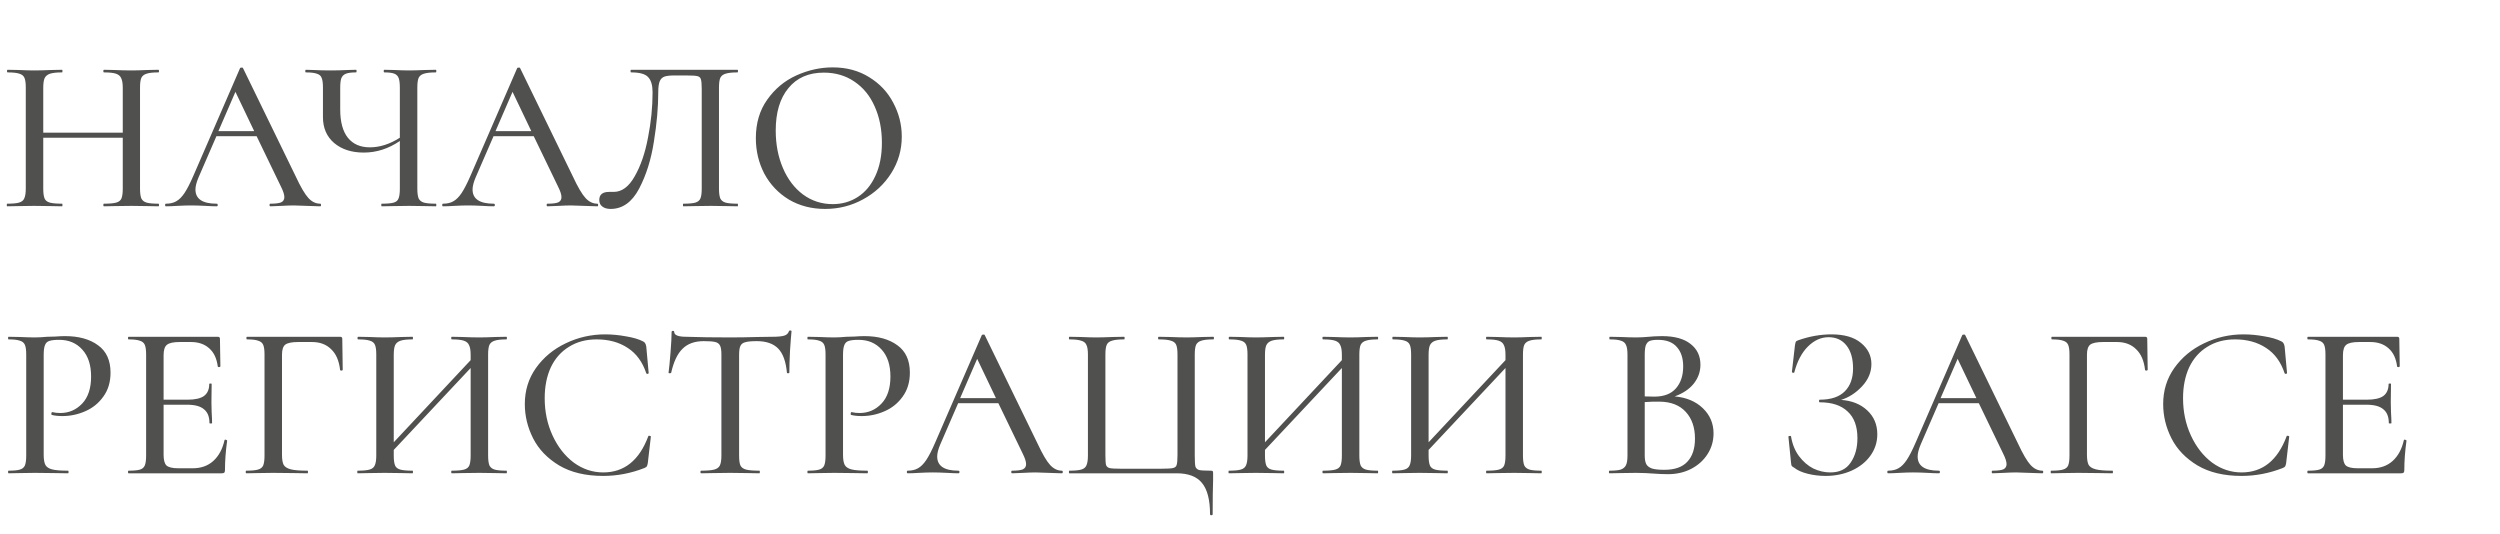 <?xml version="1.0" encoding="UTF-8"?> <svg xmlns="http://www.w3.org/2000/svg" width="206" height="44" viewBox="0 0 206 44" fill="none"> <path d="M13.05 16.784C13.086 16.784 13.104 16.82 13.104 16.892C13.104 16.964 13.086 17 13.05 17C12.666 17 12.36 16.994 12.132 16.982L10.836 16.964L9.414 16.982C9.21 16.994 8.928 17 8.568 17C8.532 17 8.514 16.964 8.514 16.892C8.514 16.82 8.532 16.784 8.568 16.784C9.024 16.784 9.36 16.754 9.576 16.694C9.792 16.634 9.936 16.52 10.008 16.352C10.08 16.172 10.116 15.902 10.116 15.542V11.348H3.564V15.542C3.564 15.902 3.6 16.172 3.672 16.352C3.744 16.52 3.888 16.634 4.104 16.694C4.32 16.754 4.656 16.784 5.112 16.784C5.136 16.784 5.148 16.82 5.148 16.892C5.148 16.964 5.136 17 5.112 17C4.728 17 4.422 16.994 4.194 16.982L2.808 16.964L1.53 16.982C1.302 16.994 0.99 17 0.594 17C0.57 17 0.558 16.964 0.558 16.892C0.558 16.82 0.57 16.784 0.594 16.784C1.038 16.784 1.362 16.754 1.566 16.694C1.782 16.634 1.926 16.52 1.998 16.352C2.082 16.172 2.124 15.902 2.124 15.542V7.208C2.124 6.848 2.088 6.584 2.016 6.416C1.944 6.248 1.806 6.134 1.602 6.074C1.398 6.002 1.074 5.966 0.63 5.966C0.594 5.966 0.576 5.93 0.576 5.858C0.576 5.786 0.594 5.75 0.63 5.75L1.548 5.768C2.052 5.792 2.472 5.804 2.808 5.804C3.192 5.804 3.66 5.792 4.212 5.768L5.112 5.75C5.136 5.75 5.148 5.786 5.148 5.858C5.148 5.93 5.136 5.966 5.112 5.966C4.668 5.966 4.338 6.002 4.122 6.074C3.906 6.146 3.756 6.272 3.672 6.452C3.6 6.62 3.564 6.884 3.564 7.244V10.934H10.116V7.244C10.116 6.884 10.074 6.62 9.99 6.452C9.918 6.272 9.774 6.146 9.558 6.074C9.354 6.002 9.024 5.966 8.568 5.966C8.532 5.966 8.514 5.93 8.514 5.858C8.514 5.786 8.532 5.75 8.568 5.75L9.414 5.768C9.966 5.792 10.44 5.804 10.836 5.804C11.172 5.804 11.604 5.792 12.132 5.768L13.05 5.75C13.086 5.75 13.104 5.786 13.104 5.858C13.104 5.93 13.086 5.966 13.05 5.966C12.606 5.966 12.282 6.002 12.078 6.074C11.874 6.134 11.73 6.248 11.646 6.416C11.574 6.584 11.538 6.848 11.538 7.208V15.542C11.538 15.902 11.574 16.172 11.646 16.352C11.73 16.52 11.874 16.634 12.078 16.694C12.282 16.754 12.606 16.784 13.05 16.784ZM26.383 16.784C26.431 16.784 26.455 16.82 26.455 16.892C26.455 16.964 26.431 17 26.383 17C26.155 17 25.789 16.988 25.285 16.964C24.805 16.94 24.451 16.928 24.223 16.928C23.947 16.928 23.605 16.94 23.197 16.964C22.789 16.988 22.483 17 22.279 17C22.231 17 22.207 16.964 22.207 16.892C22.207 16.82 22.231 16.784 22.279 16.784C22.687 16.784 22.981 16.748 23.161 16.676C23.341 16.592 23.431 16.448 23.431 16.244C23.431 16.04 23.341 15.758 23.161 15.398L21.145 11.222H17.833L16.357 14.624C16.189 15.02 16.105 15.35 16.105 15.614C16.105 16.394 16.687 16.784 17.851 16.784C17.911 16.784 17.941 16.82 17.941 16.892C17.941 16.964 17.911 17 17.851 17C17.635 17 17.323 16.988 16.915 16.964C16.459 16.94 16.063 16.928 15.727 16.928C15.415 16.928 15.043 16.94 14.611 16.964C14.227 16.988 13.915 17 13.675 17C13.627 17 13.603 16.964 13.603 16.892C13.603 16.82 13.627 16.784 13.675 16.784C14.011 16.784 14.293 16.718 14.521 16.586C14.761 16.454 14.989 16.226 15.205 15.902C15.421 15.578 15.667 15.098 15.943 14.462L19.777 5.624C19.789 5.588 19.831 5.57 19.903 5.57C19.975 5.558 20.017 5.576 20.029 5.624L24.367 14.534C24.775 15.41 25.123 16.004 25.411 16.316C25.699 16.628 26.023 16.784 26.383 16.784ZM17.995 10.808H20.947L19.399 7.568L17.995 10.808ZM35.917 16.784C35.941 16.784 35.953 16.82 35.953 16.892C35.953 16.964 35.941 17 35.917 17C35.533 17 35.227 16.994 34.999 16.982L33.721 16.964L32.389 16.982C32.161 16.994 31.849 17 31.453 17C31.43 17 31.418 16.964 31.418 16.892C31.418 16.82 31.43 16.784 31.453 16.784C31.91 16.784 32.239 16.754 32.444 16.694C32.648 16.634 32.779 16.52 32.84 16.352C32.911 16.184 32.947 15.914 32.947 15.542V11.618C32.011 12.254 31.021 12.572 29.977 12.572C28.97 12.572 28.154 12.308 27.529 11.78C26.918 11.252 26.611 10.544 26.611 9.656V7.208C26.611 6.848 26.576 6.584 26.503 6.416C26.444 6.248 26.311 6.134 26.108 6.074C25.916 6.002 25.616 5.966 25.207 5.966C25.172 5.966 25.154 5.93 25.154 5.858C25.154 5.786 25.172 5.75 25.207 5.75C25.471 5.75 25.681 5.756 25.837 5.768C26.27 5.792 26.744 5.804 27.259 5.804C27.692 5.804 28.16 5.792 28.663 5.768L29.329 5.75C29.366 5.75 29.384 5.786 29.384 5.858C29.384 5.93 29.366 5.966 29.329 5.966C28.957 5.966 28.681 6.002 28.502 6.074C28.322 6.146 28.195 6.272 28.123 6.452C28.064 6.62 28.034 6.884 28.034 7.244V9.026C28.034 10.046 28.244 10.82 28.663 11.348C29.084 11.876 29.689 12.14 30.482 12.14C31.297 12.14 32.12 11.876 32.947 11.348V7.244C32.947 6.884 32.917 6.62 32.858 6.452C32.797 6.272 32.678 6.146 32.498 6.074C32.33 6.002 32.053 5.966 31.669 5.966C31.634 5.966 31.616 5.93 31.616 5.858C31.616 5.786 31.634 5.75 31.669 5.75L32.498 5.768C32.977 5.792 33.386 5.804 33.721 5.804C34.045 5.804 34.471 5.792 34.999 5.768L35.917 5.75C35.941 5.75 35.953 5.786 35.953 5.858C35.953 5.93 35.941 5.966 35.917 5.966C35.474 5.966 35.144 6.002 34.928 6.074C34.724 6.134 34.58 6.248 34.495 6.416C34.423 6.584 34.388 6.848 34.388 7.208V15.542C34.388 15.902 34.423 16.172 34.495 16.352C34.58 16.52 34.724 16.634 34.928 16.694C35.144 16.754 35.474 16.784 35.917 16.784ZM49.217 16.784C49.265 16.784 49.289 16.82 49.289 16.892C49.289 16.964 49.265 17 49.217 17C48.989 17 48.623 16.988 48.119 16.964C47.639 16.94 47.285 16.928 47.057 16.928C46.781 16.928 46.439 16.94 46.031 16.964C45.623 16.988 45.317 17 45.113 17C45.065 17 45.041 16.964 45.041 16.892C45.041 16.82 45.065 16.784 45.113 16.784C45.521 16.784 45.815 16.748 45.995 16.676C46.175 16.592 46.265 16.448 46.265 16.244C46.265 16.04 46.175 15.758 45.995 15.398L43.979 11.222H40.667L39.191 14.624C39.023 15.02 38.939 15.35 38.939 15.614C38.939 16.394 39.521 16.784 40.685 16.784C40.745 16.784 40.775 16.82 40.775 16.892C40.775 16.964 40.745 17 40.685 17C40.469 17 40.157 16.988 39.749 16.964C39.293 16.94 38.897 16.928 38.561 16.928C38.249 16.928 37.877 16.94 37.445 16.964C37.061 16.988 36.749 17 36.509 17C36.461 17 36.437 16.964 36.437 16.892C36.437 16.82 36.461 16.784 36.509 16.784C36.845 16.784 37.127 16.718 37.355 16.586C37.595 16.454 37.823 16.226 38.039 15.902C38.255 15.578 38.501 15.098 38.777 14.462L42.611 5.624C42.623 5.588 42.665 5.57 42.737 5.57C42.809 5.558 42.851 5.576 42.863 5.624L47.201 14.534C47.609 15.41 47.957 16.004 48.245 16.316C48.533 16.628 48.857 16.784 49.217 16.784ZM40.829 10.808H43.781L42.233 7.568L40.829 10.808ZM50.316 17.216C50.028 17.216 49.8 17.15 49.632 17.018C49.464 16.898 49.38 16.718 49.38 16.478C49.38 16.034 49.65 15.812 50.19 15.812H50.568C51.24 15.812 51.816 15.386 52.296 14.534C52.788 13.682 53.154 12.62 53.394 11.348C53.646 10.076 53.772 8.828 53.772 7.604C53.772 7.028 53.652 6.614 53.412 6.362C53.184 6.098 52.716 5.966 52.008 5.966C51.972 5.966 51.954 5.93 51.954 5.858C51.954 5.786 51.972 5.75 52.008 5.75H60.774C60.798 5.75 60.81 5.786 60.81 5.858C60.81 5.93 60.798 5.966 60.774 5.966C60.33 5.966 60 6.002 59.784 6.074C59.58 6.134 59.436 6.248 59.352 6.416C59.28 6.584 59.244 6.848 59.244 7.208V15.542C59.244 15.902 59.28 16.172 59.352 16.352C59.436 16.52 59.58 16.634 59.784 16.694C60 16.754 60.33 16.784 60.774 16.784C60.798 16.784 60.81 16.82 60.81 16.892C60.81 16.964 60.798 17 60.774 17C60.39 17 60.084 16.994 59.856 16.982L58.578 16.964L57.246 16.982C57.03 16.994 56.718 17 56.31 17C56.286 17 56.274 16.964 56.274 16.892C56.274 16.82 56.286 16.784 56.31 16.784C56.766 16.784 57.096 16.754 57.3 16.694C57.504 16.634 57.642 16.52 57.714 16.352C57.786 16.184 57.822 15.914 57.822 15.542V7.334C57.822 6.926 57.798 6.656 57.75 6.524C57.714 6.392 57.618 6.308 57.462 6.272C57.318 6.236 57.018 6.218 56.562 6.218H55.572C55.212 6.218 54.942 6.248 54.762 6.308C54.582 6.368 54.45 6.494 54.366 6.686C54.282 6.878 54.24 7.184 54.24 7.604C54.24 8.84 54.12 10.196 53.88 11.672C53.652 13.148 53.244 14.444 52.656 15.56C52.068 16.664 51.288 17.216 50.316 17.216ZM67.988 17.216C66.872 17.216 65.876 16.958 65 16.442C64.136 15.914 63.464 15.206 62.984 14.318C62.516 13.418 62.282 12.44 62.282 11.384C62.282 10.148 62.594 9.092 63.218 8.216C63.842 7.328 64.64 6.662 65.612 6.218C66.596 5.774 67.598 5.552 68.618 5.552C69.758 5.552 70.76 5.822 71.624 6.362C72.488 6.89 73.148 7.592 73.604 8.468C74.072 9.344 74.306 10.274 74.306 11.258C74.306 12.35 74.018 13.352 73.442 14.264C72.866 15.176 72.092 15.896 71.12 16.424C70.16 16.952 69.116 17.216 67.988 17.216ZM68.618 16.82C69.386 16.82 70.076 16.622 70.688 16.226C71.3 15.83 71.78 15.254 72.128 14.498C72.488 13.73 72.668 12.818 72.668 11.762C72.668 10.646 72.47 9.65 72.074 8.774C71.69 7.898 71.132 7.214 70.4 6.722C69.68 6.23 68.84 5.984 67.88 5.984C66.632 5.984 65.66 6.41 64.964 7.262C64.268 8.102 63.92 9.266 63.92 10.754C63.92 11.894 64.118 12.926 64.514 13.85C64.91 14.774 65.462 15.5 66.17 16.028C66.89 16.556 67.706 16.82 68.618 16.82ZM3.6 37.47C3.6 37.854 3.648 38.136 3.744 38.316C3.84 38.484 4.02 38.604 4.284 38.676C4.56 38.748 4.998 38.784 5.598 38.784C5.634 38.784 5.652 38.82 5.652 38.892C5.652 38.964 5.634 39 5.598 39C5.106 39 4.722 38.994 4.446 38.982L2.88 38.964L1.638 38.982C1.41 38.994 1.098 39 0.702 39C0.678 39 0.666 38.964 0.666 38.892C0.666 38.82 0.678 38.784 0.702 38.784C1.134 38.784 1.446 38.754 1.638 38.694C1.842 38.634 1.98 38.52 2.052 38.352C2.124 38.172 2.16 37.902 2.16 37.542V29.208C2.16 28.848 2.124 28.584 2.052 28.416C1.98 28.248 1.842 28.134 1.638 28.074C1.446 28.002 1.134 27.966 0.702 27.966C0.678 27.966 0.666 27.93 0.666 27.858C0.666 27.786 0.678 27.75 0.702 27.75L1.638 27.768C2.142 27.792 2.55 27.804 2.862 27.804C3.15 27.804 3.492 27.786 3.888 27.75C4.032 27.75 4.254 27.744 4.554 27.732C4.866 27.708 5.136 27.696 5.364 27.696C6.492 27.696 7.398 27.948 8.082 28.452C8.766 28.944 9.108 29.694 9.108 30.702C9.108 31.482 8.91 32.142 8.514 32.682C8.13 33.222 7.632 33.624 7.02 33.888C6.42 34.152 5.796 34.284 5.148 34.284C4.8 34.284 4.512 34.254 4.284 34.194C4.248 34.194 4.23 34.164 4.23 34.104C4.23 34.068 4.236 34.032 4.248 33.996C4.272 33.96 4.296 33.948 4.32 33.96C4.512 34.008 4.728 34.032 4.968 34.032C5.676 34.032 6.276 33.774 6.768 33.258C7.26 32.742 7.506 31.998 7.506 31.026C7.506 30.078 7.266 29.34 6.786 28.812C6.306 28.272 5.67 28.002 4.878 28.002C4.518 28.002 4.248 28.032 4.068 28.092C3.9 28.14 3.78 28.254 3.708 28.434C3.636 28.602 3.6 28.872 3.6 29.244V37.47ZM18.502 36.264C18.502 36.24 18.526 36.228 18.574 36.228C18.61 36.228 18.64 36.24 18.664 36.264C18.7 36.276 18.718 36.288 18.718 36.3C18.598 37.164 18.538 37.974 18.538 38.73C18.538 38.826 18.52 38.898 18.484 38.946C18.448 38.982 18.376 39 18.268 39H10.6C10.564 39 10.546 38.964 10.546 38.892C10.546 38.82 10.564 38.784 10.6 38.784C11.032 38.784 11.344 38.754 11.536 38.694C11.728 38.634 11.86 38.52 11.932 38.352C12.004 38.172 12.04 37.902 12.04 37.542V29.208C12.04 28.848 12.004 28.584 11.932 28.416C11.86 28.248 11.722 28.134 11.518 28.074C11.326 28.002 11.02 27.966 10.6 27.966C10.564 27.966 10.546 27.93 10.546 27.858C10.546 27.786 10.564 27.75 10.6 27.75H17.944C18.064 27.75 18.124 27.804 18.124 27.912L18.16 30.18C18.16 30.216 18.124 30.24 18.052 30.252C17.992 30.252 17.956 30.234 17.944 30.198C17.86 29.538 17.626 29.04 17.242 28.704C16.858 28.356 16.354 28.182 15.73 28.182H14.812C14.284 28.182 13.93 28.26 13.75 28.416C13.57 28.56 13.48 28.848 13.48 29.28V32.934H15.46C16.072 32.934 16.522 32.832 16.81 32.628C17.098 32.412 17.242 32.082 17.242 31.638C17.242 31.614 17.272 31.602 17.332 31.602C17.404 31.602 17.44 31.614 17.44 31.638L17.422 33.15L17.44 33.96C17.464 34.344 17.476 34.644 17.476 34.86C17.476 34.884 17.44 34.896 17.368 34.896C17.296 34.896 17.26 34.884 17.26 34.86C17.26 34.344 17.11 33.966 16.81 33.726C16.522 33.474 16.054 33.348 15.406 33.348H13.48V37.47C13.48 37.902 13.558 38.196 13.714 38.352C13.882 38.508 14.212 38.586 14.704 38.586H15.874C16.558 38.586 17.122 38.388 17.566 37.992C18.022 37.584 18.334 37.008 18.502 36.264ZM20.284 39C20.26 39 20.248 38.964 20.248 38.892C20.248 38.82 20.26 38.784 20.284 38.784C20.728 38.784 21.052 38.754 21.256 38.694C21.472 38.634 21.616 38.52 21.688 38.352C21.76 38.172 21.796 37.902 21.796 37.542V29.208C21.796 28.848 21.76 28.584 21.688 28.416C21.616 28.248 21.478 28.134 21.274 28.074C21.082 28.002 20.776 27.966 20.356 27.966C20.32 27.966 20.302 27.93 20.302 27.858C20.302 27.786 20.32 27.75 20.356 27.75H28.024C28.144 27.75 28.204 27.804 28.204 27.912L28.24 30.468C28.24 30.504 28.204 30.528 28.132 30.54C28.072 30.54 28.036 30.522 28.024 30.486C27.94 29.73 27.694 29.16 27.286 28.776C26.89 28.38 26.362 28.182 25.702 28.182H24.568C24.052 28.182 23.698 28.254 23.506 28.398C23.326 28.542 23.236 28.818 23.236 29.226V37.47C23.236 37.854 23.284 38.136 23.38 38.316C23.488 38.484 23.686 38.604 23.974 38.676C24.262 38.748 24.718 38.784 25.342 38.784C25.366 38.784 25.378 38.82 25.378 38.892C25.378 38.964 25.366 39 25.342 39C24.85 39 24.466 38.994 24.19 38.982L22.498 38.964L21.238 38.982C21.01 38.994 20.692 39 20.284 39ZM41.733 38.784C41.757 38.784 41.769 38.82 41.769 38.892C41.769 38.964 41.757 39 41.733 39C41.337 39 41.025 38.994 40.797 38.982L39.501 38.964L38.097 38.982C37.881 38.994 37.593 39 37.233 39C37.197 39 37.179 38.964 37.179 38.892C37.179 38.82 37.197 38.784 37.233 38.784C37.689 38.784 38.025 38.754 38.241 38.694C38.457 38.634 38.601 38.52 38.673 38.352C38.745 38.172 38.781 37.902 38.781 37.542V30.324L32.445 37.074V37.542C32.445 37.902 32.481 38.172 32.553 38.352C32.625 38.52 32.769 38.634 32.985 38.694C33.201 38.754 33.537 38.784 33.993 38.784C34.017 38.784 34.029 38.82 34.029 38.892C34.029 38.964 34.017 39 33.993 39C33.609 39 33.303 38.994 33.075 38.982L31.689 38.964L30.411 38.982C30.183 38.994 29.871 39 29.475 39C29.451 39 29.439 38.964 29.439 38.892C29.439 38.82 29.451 38.784 29.475 38.784C29.919 38.784 30.243 38.754 30.447 38.694C30.663 38.634 30.807 38.52 30.879 38.352C30.963 38.172 31.005 37.902 31.005 37.542V29.208C31.005 28.848 30.969 28.584 30.897 28.416C30.825 28.248 30.687 28.134 30.483 28.074C30.279 28.002 29.955 27.966 29.511 27.966C29.475 27.966 29.457 27.93 29.457 27.858C29.457 27.786 29.475 27.75 29.511 27.75L30.429 27.768C30.933 27.792 31.353 27.804 31.689 27.804C32.073 27.804 32.541 27.792 33.093 27.768L33.993 27.75C34.017 27.75 34.029 27.786 34.029 27.858C34.029 27.93 34.017 27.966 33.993 27.966C33.549 27.966 33.219 28.002 33.003 28.074C32.787 28.146 32.637 28.272 32.553 28.452C32.481 28.62 32.445 28.884 32.445 29.244V36.444L38.781 29.676V29.244C38.781 28.884 38.739 28.62 38.655 28.452C38.583 28.272 38.439 28.146 38.223 28.074C38.019 28.002 37.689 27.966 37.233 27.966C37.197 27.966 37.179 27.93 37.179 27.858C37.179 27.786 37.197 27.75 37.233 27.75L38.097 27.768C38.649 27.792 39.117 27.804 39.501 27.804C39.837 27.804 40.269 27.792 40.797 27.768L41.733 27.75C41.757 27.75 41.769 27.786 41.769 27.858C41.769 27.93 41.757 27.966 41.733 27.966C41.289 27.966 40.965 28.002 40.761 28.074C40.557 28.134 40.413 28.248 40.329 28.416C40.257 28.584 40.221 28.848 40.221 29.208V37.542C40.221 37.902 40.257 38.172 40.329 38.352C40.413 38.52 40.557 38.634 40.761 38.694C40.965 38.754 41.289 38.784 41.733 38.784ZM49.869 27.552C50.421 27.552 50.991 27.606 51.579 27.714C52.167 27.81 52.635 27.948 52.983 28.128C53.079 28.176 53.139 28.23 53.163 28.29C53.199 28.338 53.229 28.428 53.253 28.56L53.451 30.738C53.451 30.774 53.421 30.798 53.361 30.81C53.301 30.81 53.265 30.792 53.253 30.756C52.941 29.82 52.431 29.124 51.723 28.668C51.015 28.2 50.163 27.966 49.167 27.966C48.291 27.966 47.529 28.17 46.881 28.578C46.233 28.974 45.735 29.538 45.387 30.27C45.051 31.002 44.883 31.848 44.883 32.808C44.883 33.924 45.099 34.95 45.531 35.886C45.963 36.822 46.545 37.566 47.277 38.118C48.021 38.658 48.831 38.928 49.707 38.928C51.435 38.928 52.671 37.938 53.415 35.958C53.415 35.922 53.439 35.904 53.487 35.904C53.523 35.904 53.553 35.91 53.577 35.922C53.613 35.934 53.631 35.952 53.631 35.976L53.379 38.154C53.355 38.298 53.325 38.394 53.289 38.442C53.265 38.478 53.199 38.52 53.091 38.568C51.987 39 50.859 39.216 49.707 39.216C48.255 39.216 47.043 38.928 46.071 38.352C45.099 37.764 44.385 37.02 43.929 36.12C43.473 35.22 43.245 34.278 43.245 33.294C43.245 32.178 43.551 31.188 44.163 30.324C44.787 29.448 45.603 28.77 46.611 28.29C47.631 27.798 48.717 27.552 49.869 27.552ZM57.986 28.11C57.242 28.11 56.66 28.32 56.24 28.74C55.82 29.148 55.508 29.808 55.304 30.72C55.292 30.744 55.25 30.756 55.178 30.756C55.118 30.756 55.088 30.744 55.088 30.72C55.136 30.372 55.19 29.82 55.25 29.064C55.31 28.308 55.34 27.738 55.34 27.354C55.34 27.294 55.376 27.264 55.448 27.264C55.52 27.264 55.556 27.294 55.556 27.354C55.556 27.618 55.886 27.75 56.546 27.75C57.566 27.786 58.772 27.804 60.164 27.804C60.872 27.804 61.622 27.792 62.414 27.768L63.638 27.75C64.082 27.75 64.406 27.72 64.61 27.66C64.814 27.6 64.946 27.48 65.006 27.3C65.018 27.252 65.054 27.228 65.114 27.228C65.186 27.228 65.222 27.252 65.222 27.3C65.186 27.636 65.144 28.176 65.096 28.92C65.06 29.664 65.042 30.264 65.042 30.72C65.042 30.744 65.006 30.756 64.934 30.756C64.874 30.756 64.844 30.744 64.844 30.72C64.76 29.796 64.52 29.13 64.124 28.722C63.728 28.314 63.14 28.11 62.36 28.11C61.916 28.11 61.598 28.14 61.406 28.2C61.214 28.248 61.082 28.35 61.01 28.506C60.938 28.65 60.902 28.896 60.902 29.244V37.542C60.902 37.914 60.938 38.184 61.01 38.352C61.094 38.52 61.25 38.634 61.478 38.694C61.706 38.754 62.072 38.784 62.576 38.784C62.6 38.784 62.612 38.82 62.612 38.892C62.612 38.964 62.6 39 62.576 39C62.156 39 61.826 38.994 61.586 38.982L60.164 38.964L58.778 38.982C58.538 38.994 58.202 39 57.77 39C57.734 39 57.716 38.964 57.716 38.892C57.716 38.82 57.734 38.784 57.77 38.784C58.262 38.784 58.622 38.754 58.85 38.694C59.078 38.634 59.234 38.52 59.318 38.352C59.402 38.172 59.444 37.902 59.444 37.542V29.208C59.444 28.872 59.408 28.632 59.336 28.488C59.264 28.332 59.132 28.23 58.94 28.182C58.748 28.134 58.43 28.11 57.986 28.11ZM69.465 37.47C69.465 37.854 69.513 38.136 69.609 38.316C69.705 38.484 69.885 38.604 70.149 38.676C70.425 38.748 70.863 38.784 71.463 38.784C71.499 38.784 71.517 38.82 71.517 38.892C71.517 38.964 71.499 39 71.463 39C70.971 39 70.587 38.994 70.311 38.982L68.745 38.964L67.503 38.982C67.275 38.994 66.963 39 66.567 39C66.543 39 66.531 38.964 66.531 38.892C66.531 38.82 66.543 38.784 66.567 38.784C66.999 38.784 67.311 38.754 67.503 38.694C67.707 38.634 67.845 38.52 67.917 38.352C67.989 38.172 68.025 37.902 68.025 37.542V29.208C68.025 28.848 67.989 28.584 67.917 28.416C67.845 28.248 67.707 28.134 67.503 28.074C67.311 28.002 66.999 27.966 66.567 27.966C66.543 27.966 66.531 27.93 66.531 27.858C66.531 27.786 66.543 27.75 66.567 27.75L67.503 27.768C68.007 27.792 68.415 27.804 68.727 27.804C69.015 27.804 69.357 27.786 69.753 27.75C69.897 27.75 70.119 27.744 70.419 27.732C70.731 27.708 71.001 27.696 71.229 27.696C72.357 27.696 73.263 27.948 73.947 28.452C74.631 28.944 74.973 29.694 74.973 30.702C74.973 31.482 74.775 32.142 74.379 32.682C73.995 33.222 73.497 33.624 72.885 33.888C72.285 34.152 71.661 34.284 71.013 34.284C70.665 34.284 70.377 34.254 70.149 34.194C70.113 34.194 70.095 34.164 70.095 34.104C70.095 34.068 70.101 34.032 70.113 33.996C70.137 33.96 70.161 33.948 70.185 33.96C70.377 34.008 70.593 34.032 70.833 34.032C71.541 34.032 72.141 33.774 72.633 33.258C73.125 32.742 73.371 31.998 73.371 31.026C73.371 30.078 73.131 29.34 72.651 28.812C72.171 28.272 71.535 28.002 70.743 28.002C70.383 28.002 70.113 28.032 69.933 28.092C69.765 28.14 69.645 28.254 69.573 28.434C69.501 28.602 69.465 28.872 69.465 29.244V37.47ZM87.502 38.784C87.55 38.784 87.575 38.82 87.575 38.892C87.575 38.964 87.55 39 87.502 39C87.275 39 86.909 38.988 86.404 38.964C85.924 38.94 85.57 38.928 85.343 38.928C85.067 38.928 84.725 38.94 84.317 38.964C83.909 38.988 83.603 39 83.398 39C83.35 39 83.326 38.964 83.326 38.892C83.326 38.82 83.35 38.784 83.398 38.784C83.806 38.784 84.1 38.748 84.281 38.676C84.46 38.592 84.55 38.448 84.55 38.244C84.55 38.04 84.46 37.758 84.281 37.398L82.264 33.222H78.953L77.477 36.624C77.308 37.02 77.225 37.35 77.225 37.614C77.225 38.394 77.806 38.784 78.971 38.784C79.031 38.784 79.061 38.82 79.061 38.892C79.061 38.964 79.031 39 78.971 39C78.754 39 78.442 38.988 78.034 38.964C77.579 38.94 77.183 38.928 76.847 38.928C76.534 38.928 76.162 38.94 75.731 38.964C75.347 38.988 75.034 39 74.794 39C74.746 39 74.722 38.964 74.722 38.892C74.722 38.82 74.746 38.784 74.794 38.784C75.13 38.784 75.412 38.718 75.641 38.586C75.88 38.454 76.109 38.226 76.325 37.902C76.54 37.578 76.787 37.098 77.062 36.462L80.897 27.624C80.909 27.588 80.951 27.57 81.022 27.57C81.094 27.558 81.136 27.576 81.148 27.624L85.487 36.534C85.894 37.41 86.243 38.004 86.531 38.316C86.819 38.628 87.142 38.784 87.502 38.784ZM79.115 32.808H82.067L80.519 29.568L79.115 32.808ZM99.707 42.366C99.707 41.19 99.486 40.332 99.041 39.792C98.609 39.264 97.913 39 96.954 39H88.115C88.091 39 88.079 38.964 88.079 38.892C88.079 38.82 88.091 38.784 88.115 38.784C88.559 38.784 88.883 38.754 89.088 38.694C89.303 38.634 89.448 38.52 89.519 38.352C89.603 38.172 89.645 37.902 89.645 37.542V29.208C89.645 28.848 89.603 28.584 89.519 28.416C89.448 28.248 89.303 28.134 89.088 28.074C88.883 28.002 88.559 27.966 88.115 27.966C88.091 27.966 88.079 27.93 88.079 27.858C88.079 27.786 88.091 27.75 88.115 27.75L89.052 27.768C89.579 27.792 89.999 27.804 90.311 27.804C90.671 27.804 91.127 27.792 91.68 27.768L92.633 27.75C92.657 27.75 92.669 27.786 92.669 27.858C92.669 27.93 92.657 27.966 92.633 27.966C92.177 27.966 91.841 28.002 91.626 28.074C91.409 28.134 91.266 28.248 91.194 28.416C91.121 28.584 91.085 28.848 91.085 29.208V37.506C91.085 37.914 91.103 38.184 91.139 38.316C91.188 38.448 91.284 38.532 91.427 38.568C91.572 38.604 91.871 38.622 92.328 38.622H95.694C96.174 38.622 96.492 38.604 96.647 38.568C96.816 38.532 96.918 38.448 96.954 38.316C97.001 38.184 97.025 37.914 97.025 37.506V29.208C97.025 28.848 96.99 28.584 96.918 28.416C96.846 28.248 96.701 28.134 96.486 28.074C96.281 28.002 95.945 27.966 95.478 27.966C95.442 27.966 95.424 27.93 95.424 27.858C95.424 27.786 95.442 27.75 95.478 27.75L96.413 27.768C96.99 27.792 97.451 27.804 97.799 27.804C98.135 27.804 98.555 27.792 99.059 27.768L99.978 27.75C100.013 27.75 100.031 27.786 100.031 27.858C100.031 27.93 100.013 27.966 99.978 27.966C99.534 27.966 99.204 28.002 98.987 28.074C98.784 28.134 98.639 28.248 98.555 28.416C98.484 28.584 98.448 28.848 98.448 29.208V37.542C98.448 37.986 98.466 38.286 98.501 38.442C98.549 38.586 98.651 38.682 98.808 38.73C98.975 38.766 99.293 38.784 99.761 38.784C99.858 38.784 99.912 38.796 99.924 38.82C99.948 38.844 99.96 38.904 99.96 39V39.576C99.936 40.2 99.924 41.13 99.924 42.366C99.924 42.426 99.888 42.456 99.816 42.456C99.743 42.456 99.707 42.426 99.707 42.366ZM113.522 38.784C113.546 38.784 113.558 38.82 113.558 38.892C113.558 38.964 113.546 39 113.522 39C113.126 39 112.814 38.994 112.586 38.982L111.29 38.964L109.886 38.982C109.67 38.994 109.382 39 109.022 39C108.986 39 108.968 38.964 108.968 38.892C108.968 38.82 108.986 38.784 109.022 38.784C109.478 38.784 109.814 38.754 110.03 38.694C110.246 38.634 110.39 38.52 110.462 38.352C110.534 38.172 110.57 37.902 110.57 37.542V30.324L104.234 37.074V37.542C104.234 37.902 104.27 38.172 104.342 38.352C104.414 38.52 104.558 38.634 104.774 38.694C104.99 38.754 105.326 38.784 105.782 38.784C105.806 38.784 105.818 38.82 105.818 38.892C105.818 38.964 105.806 39 105.782 39C105.398 39 105.092 38.994 104.864 38.982L103.478 38.964L102.2 38.982C101.972 38.994 101.66 39 101.264 39C101.24 39 101.228 38.964 101.228 38.892C101.228 38.82 101.24 38.784 101.264 38.784C101.708 38.784 102.032 38.754 102.236 38.694C102.452 38.634 102.596 38.52 102.668 38.352C102.752 38.172 102.794 37.902 102.794 37.542V29.208C102.794 28.848 102.758 28.584 102.686 28.416C102.614 28.248 102.476 28.134 102.272 28.074C102.068 28.002 101.744 27.966 101.3 27.966C101.264 27.966 101.246 27.93 101.246 27.858C101.246 27.786 101.264 27.75 101.3 27.75L102.218 27.768C102.722 27.792 103.142 27.804 103.478 27.804C103.862 27.804 104.33 27.792 104.882 27.768L105.782 27.75C105.806 27.75 105.818 27.786 105.818 27.858C105.818 27.93 105.806 27.966 105.782 27.966C105.338 27.966 105.008 28.002 104.792 28.074C104.576 28.146 104.426 28.272 104.342 28.452C104.27 28.62 104.234 28.884 104.234 29.244V36.444L110.57 29.676V29.244C110.57 28.884 110.528 28.62 110.444 28.452C110.372 28.272 110.228 28.146 110.012 28.074C109.808 28.002 109.478 27.966 109.022 27.966C108.986 27.966 108.968 27.93 108.968 27.858C108.968 27.786 108.986 27.75 109.022 27.75L109.886 27.768C110.438 27.792 110.906 27.804 111.29 27.804C111.626 27.804 112.058 27.792 112.586 27.768L113.522 27.75C113.546 27.75 113.558 27.786 113.558 27.858C113.558 27.93 113.546 27.966 113.522 27.966C113.078 27.966 112.754 28.002 112.55 28.074C112.346 28.134 112.202 28.248 112.118 28.416C112.046 28.584 112.01 28.848 112.01 29.208V37.542C112.01 37.902 112.046 38.172 112.118 38.352C112.202 38.52 112.346 38.634 112.55 38.694C112.754 38.754 113.078 38.784 113.522 38.784ZM127.004 38.784C127.028 38.784 127.04 38.82 127.04 38.892C127.04 38.964 127.028 39 127.004 39C126.608 39 126.296 38.994 126.068 38.982L124.772 38.964L123.368 38.982C123.152 38.994 122.864 39 122.504 39C122.468 39 122.45 38.964 122.45 38.892C122.45 38.82 122.468 38.784 122.504 38.784C122.96 38.784 123.296 38.754 123.512 38.694C123.728 38.634 123.872 38.52 123.944 38.352C124.016 38.172 124.052 37.902 124.052 37.542V30.324L117.716 37.074V37.542C117.716 37.902 117.752 38.172 117.824 38.352C117.896 38.52 118.04 38.634 118.256 38.694C118.472 38.754 118.808 38.784 119.264 38.784C119.288 38.784 119.3 38.82 119.3 38.892C119.3 38.964 119.288 39 119.264 39C118.88 39 118.574 38.994 118.346 38.982L116.96 38.964L115.682 38.982C115.454 38.994 115.142 39 114.746 39C114.722 39 114.71 38.964 114.71 38.892C114.71 38.82 114.722 38.784 114.746 38.784C115.19 38.784 115.514 38.754 115.718 38.694C115.934 38.634 116.078 38.52 116.15 38.352C116.234 38.172 116.276 37.902 116.276 37.542V29.208C116.276 28.848 116.24 28.584 116.168 28.416C116.096 28.248 115.958 28.134 115.754 28.074C115.55 28.002 115.226 27.966 114.782 27.966C114.746 27.966 114.728 27.93 114.728 27.858C114.728 27.786 114.746 27.75 114.782 27.75L115.7 27.768C116.204 27.792 116.624 27.804 116.96 27.804C117.344 27.804 117.812 27.792 118.364 27.768L119.264 27.75C119.288 27.75 119.3 27.786 119.3 27.858C119.3 27.93 119.288 27.966 119.264 27.966C118.82 27.966 118.49 28.002 118.274 28.074C118.058 28.146 117.908 28.272 117.824 28.452C117.752 28.62 117.716 28.884 117.716 29.244V36.444L124.052 29.676V29.244C124.052 28.884 124.01 28.62 123.926 28.452C123.854 28.272 123.71 28.146 123.494 28.074C123.29 28.002 122.96 27.966 122.504 27.966C122.468 27.966 122.45 27.93 122.45 27.858C122.45 27.786 122.468 27.75 122.504 27.75L123.368 27.768C123.92 27.792 124.388 27.804 124.772 27.804C125.108 27.804 125.54 27.792 126.068 27.768L127.004 27.75C127.028 27.75 127.04 27.786 127.04 27.858C127.04 27.93 127.028 27.966 127.004 27.966C126.56 27.966 126.236 28.002 126.032 28.074C125.828 28.134 125.684 28.248 125.6 28.416C125.528 28.584 125.492 28.848 125.492 29.208V37.542C125.492 37.902 125.528 38.172 125.6 38.352C125.684 38.52 125.828 38.634 126.032 38.694C126.236 38.754 126.56 38.784 127.004 38.784ZM137.992 32.664C138.952 32.748 139.726 33.072 140.314 33.636C140.902 34.2 141.196 34.89 141.196 35.706C141.196 36.342 141.028 36.918 140.692 37.434C140.368 37.938 139.918 38.34 139.342 38.64C138.778 38.928 138.142 39.072 137.434 39.072C137.05 39.072 136.63 39.054 136.174 39.018C136.006 39.006 135.808 38.994 135.58 38.982C135.352 38.97 135.094 38.964 134.806 38.964L133.546 38.982C133.318 38.994 133.012 39 132.628 39C132.592 39 132.574 38.964 132.574 38.892C132.574 38.82 132.592 38.784 132.628 38.784C133.048 38.784 133.354 38.754 133.546 38.694C133.75 38.622 133.894 38.502 133.978 38.334C134.062 38.166 134.104 37.902 134.104 37.542V29.208C134.104 28.848 134.062 28.584 133.978 28.416C133.906 28.248 133.768 28.134 133.564 28.074C133.372 28.002 133.066 27.966 132.646 27.966C132.622 27.966 132.61 27.93 132.61 27.858C132.61 27.786 132.622 27.75 132.646 27.75L133.546 27.768C134.074 27.792 134.494 27.804 134.806 27.804C135.13 27.804 135.484 27.786 135.868 27.75C136 27.738 136.156 27.726 136.336 27.714C136.528 27.702 136.732 27.696 136.948 27.696C137.98 27.696 138.766 27.912 139.306 28.344C139.846 28.764 140.116 29.334 140.116 30.054C140.116 30.63 139.93 31.152 139.558 31.62C139.186 32.076 138.664 32.424 137.992 32.664ZM136.606 28.002C136.318 28.002 136.096 28.032 135.94 28.092C135.796 28.152 135.688 28.272 135.616 28.452C135.556 28.62 135.526 28.884 135.526 29.244V32.664L136.318 32.682C137.11 32.682 137.704 32.454 138.1 31.998C138.496 31.542 138.694 30.942 138.694 30.198C138.694 29.514 138.52 28.98 138.172 28.596C137.836 28.2 137.314 28.002 136.606 28.002ZM137.146 38.712C137.998 38.712 138.628 38.49 139.036 38.046C139.456 37.602 139.666 36.966 139.666 36.138C139.666 35.226 139.414 34.494 138.91 33.942C138.406 33.39 137.692 33.108 136.768 33.096C136.444 33.084 136.03 33.096 135.526 33.132V37.542C135.526 37.842 135.568 38.076 135.652 38.244C135.736 38.4 135.892 38.52 136.12 38.604C136.348 38.676 136.69 38.712 137.146 38.712ZM151.702 32.952C152.59 33.012 153.31 33.3 153.862 33.816C154.414 34.332 154.69 34.986 154.69 35.778C154.69 36.438 154.498 37.032 154.114 37.56C153.742 38.076 153.226 38.484 152.566 38.784C151.918 39.072 151.204 39.216 150.424 39.216C149.92 39.216 149.428 39.156 148.948 39.036C148.468 38.916 148.096 38.748 147.832 38.532C147.724 38.472 147.658 38.424 147.634 38.388C147.61 38.34 147.592 38.25 147.58 38.118L147.364 35.976C147.364 35.952 147.394 35.934 147.454 35.922C147.526 35.91 147.568 35.922 147.58 35.958C147.688 36.606 147.91 37.152 148.246 37.596C148.582 38.04 148.972 38.376 149.416 38.604C149.872 38.82 150.34 38.928 150.82 38.928C151.576 38.928 152.134 38.658 152.494 38.118C152.866 37.578 153.052 36.906 153.052 36.102C153.052 35.13 152.782 34.398 152.242 33.906C151.714 33.402 150.952 33.15 149.956 33.15C149.908 33.15 149.884 33.114 149.884 33.042C149.884 32.97 149.908 32.934 149.956 32.934C150.868 32.934 151.552 32.706 152.008 32.25C152.464 31.794 152.692 31.164 152.692 30.36C152.692 29.556 152.512 28.926 152.152 28.47C151.792 28.014 151.3 27.786 150.676 27.786C150.052 27.786 149.482 28.044 148.966 28.56C148.462 29.064 148.09 29.772 147.85 30.684C147.85 30.708 147.826 30.72 147.778 30.72C147.754 30.72 147.724 30.714 147.688 30.702C147.664 30.678 147.652 30.66 147.652 30.648L147.904 28.452C147.928 28.308 147.952 28.212 147.976 28.164C148 28.116 148.066 28.074 148.174 28.038C149.098 27.714 150.01 27.552 150.91 27.552C151.966 27.552 152.776 27.786 153.34 28.254C153.916 28.722 154.204 29.304 154.204 30C154.204 30.672 153.946 31.284 153.43 31.836C152.926 32.376 152.35 32.748 151.702 32.952ZM168.292 38.784C168.34 38.784 168.364 38.82 168.364 38.892C168.364 38.964 168.34 39 168.292 39C168.064 39 167.698 38.988 167.194 38.964C166.714 38.94 166.36 38.928 166.132 38.928C165.856 38.928 165.514 38.94 165.106 38.964C164.698 38.988 164.392 39 164.188 39C164.14 39 164.116 38.964 164.116 38.892C164.116 38.82 164.14 38.784 164.188 38.784C164.596 38.784 164.89 38.748 165.07 38.676C165.25 38.592 165.34 38.448 165.34 38.244C165.34 38.04 165.25 37.758 165.07 37.398L163.054 33.222H159.742L158.266 36.624C158.098 37.02 158.014 37.35 158.014 37.614C158.014 38.394 158.596 38.784 159.76 38.784C159.82 38.784 159.85 38.82 159.85 38.892C159.85 38.964 159.82 39 159.76 39C159.544 39 159.232 38.988 158.824 38.964C158.368 38.94 157.972 38.928 157.636 38.928C157.324 38.928 156.952 38.94 156.52 38.964C156.136 38.988 155.824 39 155.584 39C155.536 39 155.512 38.964 155.512 38.892C155.512 38.82 155.536 38.784 155.584 38.784C155.92 38.784 156.202 38.718 156.43 38.586C156.67 38.454 156.898 38.226 157.114 37.902C157.33 37.578 157.576 37.098 157.852 36.462L161.686 27.624C161.698 27.588 161.74 27.57 161.812 27.57C161.884 27.558 161.926 27.576 161.938 27.624L166.276 36.534C166.684 37.41 167.032 38.004 167.32 38.316C167.608 38.628 167.932 38.784 168.292 38.784ZM159.904 32.808H162.856L161.308 29.568L159.904 32.808ZM169.013 39C168.989 39 168.977 38.964 168.977 38.892C168.977 38.82 168.989 38.784 169.013 38.784C169.457 38.784 169.781 38.754 169.985 38.694C170.201 38.634 170.345 38.52 170.417 38.352C170.489 38.172 170.525 37.902 170.525 37.542V29.208C170.525 28.848 170.489 28.584 170.417 28.416C170.345 28.248 170.207 28.134 170.003 28.074C169.811 28.002 169.505 27.966 169.085 27.966C169.049 27.966 169.031 27.93 169.031 27.858C169.031 27.786 169.049 27.75 169.085 27.75H176.753C176.873 27.75 176.933 27.804 176.933 27.912L176.969 30.468C176.969 30.504 176.933 30.528 176.861 30.54C176.801 30.54 176.765 30.522 176.753 30.486C176.669 29.73 176.423 29.16 176.015 28.776C175.619 28.38 175.091 28.182 174.431 28.182H173.297C172.781 28.182 172.427 28.254 172.235 28.398C172.055 28.542 171.965 28.818 171.965 29.226V37.47C171.965 37.854 172.013 38.136 172.109 38.316C172.217 38.484 172.415 38.604 172.703 38.676C172.991 38.748 173.447 38.784 174.071 38.784C174.095 38.784 174.107 38.82 174.107 38.892C174.107 38.964 174.095 39 174.071 39C173.579 39 173.195 38.994 172.919 38.982L171.227 38.964L169.967 38.982C169.739 38.994 169.421 39 169.013 39ZM184.869 27.552C185.421 27.552 185.991 27.606 186.579 27.714C187.167 27.81 187.635 27.948 187.983 28.128C188.079 28.176 188.139 28.23 188.163 28.29C188.199 28.338 188.229 28.428 188.253 28.56L188.451 30.738C188.451 30.774 188.421 30.798 188.361 30.81C188.301 30.81 188.265 30.792 188.253 30.756C187.941 29.82 187.431 29.124 186.723 28.668C186.015 28.2 185.163 27.966 184.167 27.966C183.291 27.966 182.529 28.17 181.881 28.578C181.233 28.974 180.735 29.538 180.387 30.27C180.051 31.002 179.883 31.848 179.883 32.808C179.883 33.924 180.099 34.95 180.531 35.886C180.963 36.822 181.545 37.566 182.277 38.118C183.021 38.658 183.831 38.928 184.707 38.928C186.435 38.928 187.671 37.938 188.415 35.958C188.415 35.922 188.439 35.904 188.487 35.904C188.523 35.904 188.553 35.91 188.577 35.922C188.613 35.934 188.631 35.952 188.631 35.976L188.379 38.154C188.355 38.298 188.325 38.394 188.289 38.442C188.265 38.478 188.199 38.52 188.091 38.568C186.987 39 185.859 39.216 184.707 39.216C183.255 39.216 182.043 38.928 181.071 38.352C180.099 37.764 179.385 37.02 178.929 36.12C178.473 35.22 178.245 34.278 178.245 33.294C178.245 32.178 178.551 31.188 179.163 30.324C179.787 29.448 180.603 28.77 181.611 28.29C182.631 27.798 183.717 27.552 184.869 27.552ZM198.08 36.264C198.08 36.24 198.104 36.228 198.152 36.228C198.188 36.228 198.218 36.24 198.242 36.264C198.278 36.276 198.296 36.288 198.296 36.3C198.176 37.164 198.116 37.974 198.116 38.73C198.116 38.826 198.098 38.898 198.062 38.946C198.026 38.982 197.954 39 197.846 39H190.178C190.142 39 190.124 38.964 190.124 38.892C190.124 38.82 190.142 38.784 190.178 38.784C190.61 38.784 190.922 38.754 191.114 38.694C191.306 38.634 191.438 38.52 191.51 38.352C191.582 38.172 191.618 37.902 191.618 37.542V29.208C191.618 28.848 191.582 28.584 191.51 28.416C191.438 28.248 191.3 28.134 191.096 28.074C190.904 28.002 190.598 27.966 190.178 27.966C190.142 27.966 190.124 27.93 190.124 27.858C190.124 27.786 190.142 27.75 190.178 27.75H197.522C197.642 27.75 197.702 27.804 197.702 27.912L197.738 30.18C197.738 30.216 197.702 30.24 197.63 30.252C197.57 30.252 197.534 30.234 197.522 30.198C197.438 29.538 197.204 29.04 196.82 28.704C196.436 28.356 195.932 28.182 195.308 28.182H194.39C193.862 28.182 193.508 28.26 193.328 28.416C193.148 28.56 193.058 28.848 193.058 29.28V32.934H195.038C195.65 32.934 196.1 32.832 196.388 32.628C196.676 32.412 196.82 32.082 196.82 31.638C196.82 31.614 196.85 31.602 196.91 31.602C196.982 31.602 197.018 31.614 197.018 31.638L197 33.15L197.018 33.96C197.042 34.344 197.054 34.644 197.054 34.86C197.054 34.884 197.018 34.896 196.946 34.896C196.874 34.896 196.838 34.884 196.838 34.86C196.838 34.344 196.688 33.966 196.388 33.726C196.1 33.474 195.632 33.348 194.984 33.348H193.058V37.47C193.058 37.902 193.136 38.196 193.292 38.352C193.46 38.508 193.79 38.586 194.282 38.586H195.452C196.136 38.586 196.7 38.388 197.144 37.992C197.6 37.584 197.912 37.008 198.08 36.264Z" fill="#50514E"></path> </svg> 
